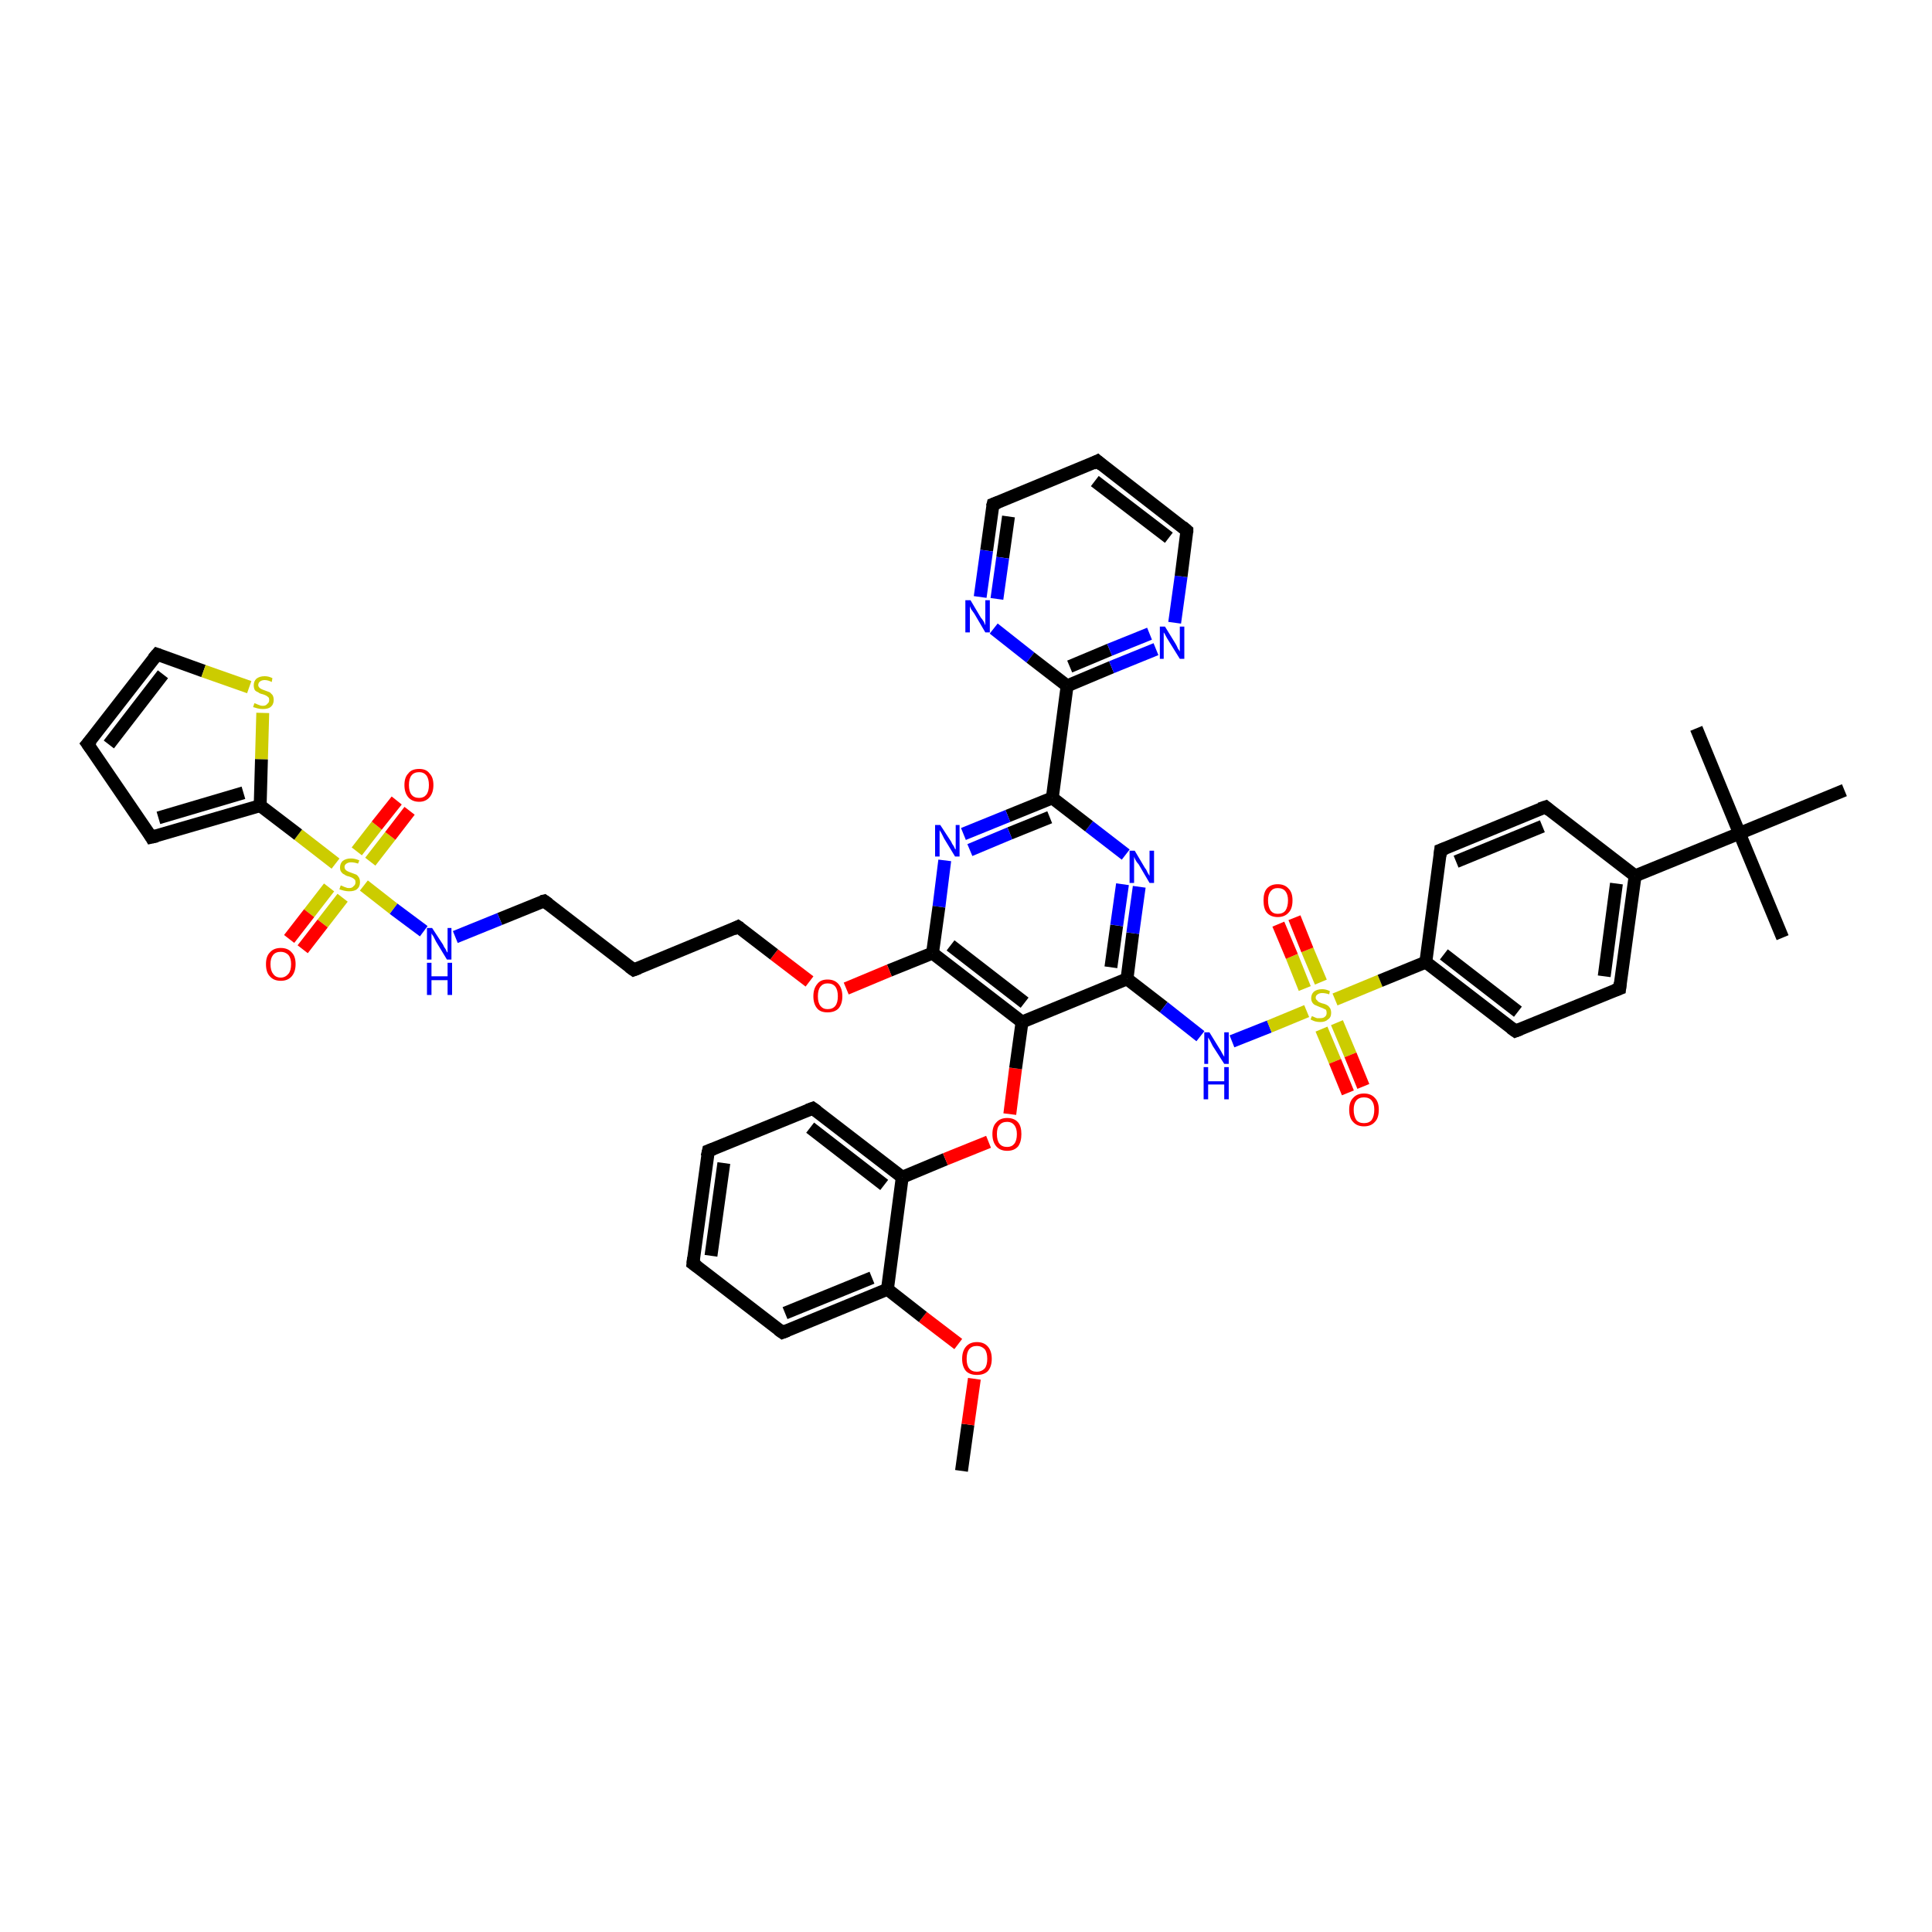 <?xml version='1.0' encoding='iso-8859-1'?>
<svg version='1.1' baseProfile='full'
              xmlns='http://www.w3.org/2000/svg'
                      xmlns:rdkit='http://www.rdkit.org/xml'
                      xmlns:xlink='http://www.w3.org/1999/xlink'
                  xml:space='preserve'
width='300px' height='300px' viewBox='0 0 300 300'>
<!-- END OF HEADER -->
<rect style='opacity:1.0;fill:#FFFFFF;stroke:none' width='300.0' height='300.0' x='0.0' y='0.0'> </rect>
<path class='bond-0 atom-0 atom-1' d='M 149.3,228.4 L 150.3,221.2' style='fill:none;fill-rule:evenodd;stroke:#000000;stroke-width:2.0px;stroke-linecap:butt;stroke-linejoin:miter;stroke-opacity:1' />
<path class='bond-0 atom-0 atom-1' d='M 150.3,221.2 L 151.3,214.1' style='fill:none;fill-rule:evenodd;stroke:#FF0000;stroke-width:2.0px;stroke-linecap:butt;stroke-linejoin:miter;stroke-opacity:1' />
<path class='bond-1 atom-1 atom-2' d='M 148.8,208.7 L 143.3,204.5' style='fill:none;fill-rule:evenodd;stroke:#FF0000;stroke-width:2.0px;stroke-linecap:butt;stroke-linejoin:miter;stroke-opacity:1' />
<path class='bond-1 atom-1 atom-2' d='M 143.3,204.5 L 137.8,200.2' style='fill:none;fill-rule:evenodd;stroke:#000000;stroke-width:2.0px;stroke-linecap:butt;stroke-linejoin:miter;stroke-opacity:1' />
<path class='bond-2 atom-2 atom-3' d='M 137.8,200.2 L 121.5,206.9' style='fill:none;fill-rule:evenodd;stroke:#000000;stroke-width:2.0px;stroke-linecap:butt;stroke-linejoin:miter;stroke-opacity:1' />
<path class='bond-2 atom-2 atom-3' d='M 135.4,198.4 L 121.9,203.9' style='fill:none;fill-rule:evenodd;stroke:#000000;stroke-width:2.0px;stroke-linecap:butt;stroke-linejoin:miter;stroke-opacity:1' />
<path class='bond-3 atom-3 atom-4' d='M 121.5,206.9 L 107.6,196.2' style='fill:none;fill-rule:evenodd;stroke:#000000;stroke-width:2.0px;stroke-linecap:butt;stroke-linejoin:miter;stroke-opacity:1' />
<path class='bond-4 atom-4 atom-5' d='M 107.6,196.2 L 110.0,178.7' style='fill:none;fill-rule:evenodd;stroke:#000000;stroke-width:2.0px;stroke-linecap:butt;stroke-linejoin:miter;stroke-opacity:1' />
<path class='bond-4 atom-4 atom-5' d='M 110.4,195.0 L 112.4,180.6' style='fill:none;fill-rule:evenodd;stroke:#000000;stroke-width:2.0px;stroke-linecap:butt;stroke-linejoin:miter;stroke-opacity:1' />
<path class='bond-5 atom-5 atom-6' d='M 110.0,178.7 L 126.2,172.1' style='fill:none;fill-rule:evenodd;stroke:#000000;stroke-width:2.0px;stroke-linecap:butt;stroke-linejoin:miter;stroke-opacity:1' />
<path class='bond-6 atom-6 atom-7' d='M 126.2,172.1 L 140.1,182.8' style='fill:none;fill-rule:evenodd;stroke:#000000;stroke-width:2.0px;stroke-linecap:butt;stroke-linejoin:miter;stroke-opacity:1' />
<path class='bond-6 atom-6 atom-7' d='M 125.8,175.1 L 137.3,184.0' style='fill:none;fill-rule:evenodd;stroke:#000000;stroke-width:2.0px;stroke-linecap:butt;stroke-linejoin:miter;stroke-opacity:1' />
<path class='bond-7 atom-7 atom-8' d='M 140.1,182.8 L 146.8,180.0' style='fill:none;fill-rule:evenodd;stroke:#000000;stroke-width:2.0px;stroke-linecap:butt;stroke-linejoin:miter;stroke-opacity:1' />
<path class='bond-7 atom-7 atom-8' d='M 146.8,180.0 L 153.5,177.3' style='fill:none;fill-rule:evenodd;stroke:#FF0000;stroke-width:2.0px;stroke-linecap:butt;stroke-linejoin:miter;stroke-opacity:1' />
<path class='bond-8 atom-8 atom-9' d='M 156.8,173.0 L 157.7,165.9' style='fill:none;fill-rule:evenodd;stroke:#FF0000;stroke-width:2.0px;stroke-linecap:butt;stroke-linejoin:miter;stroke-opacity:1' />
<path class='bond-8 atom-8 atom-9' d='M 157.7,165.9 L 158.7,158.7' style='fill:none;fill-rule:evenodd;stroke:#000000;stroke-width:2.0px;stroke-linecap:butt;stroke-linejoin:miter;stroke-opacity:1' />
<path class='bond-9 atom-9 atom-10' d='M 158.7,158.7 L 175.0,152.0' style='fill:none;fill-rule:evenodd;stroke:#000000;stroke-width:2.0px;stroke-linecap:butt;stroke-linejoin:miter;stroke-opacity:1' />
<path class='bond-10 atom-10 atom-11' d='M 175.0,152.0 L 180.7,156.4' style='fill:none;fill-rule:evenodd;stroke:#000000;stroke-width:2.0px;stroke-linecap:butt;stroke-linejoin:miter;stroke-opacity:1' />
<path class='bond-10 atom-10 atom-11' d='M 180.7,156.4 L 186.4,160.9' style='fill:none;fill-rule:evenodd;stroke:#0000FF;stroke-width:2.0px;stroke-linecap:butt;stroke-linejoin:miter;stroke-opacity:1' />
<path class='bond-11 atom-11 atom-12' d='M 191.3,161.7 L 197.1,159.4' style='fill:none;fill-rule:evenodd;stroke:#0000FF;stroke-width:2.0px;stroke-linecap:butt;stroke-linejoin:miter;stroke-opacity:1' />
<path class='bond-11 atom-11 atom-12' d='M 197.1,159.4 L 202.9,157.0' style='fill:none;fill-rule:evenodd;stroke:#CCCC00;stroke-width:2.0px;stroke-linecap:butt;stroke-linejoin:miter;stroke-opacity:1' />
<path class='bond-12 atom-12 atom-13' d='M 205.1,152.5 L 203.0,147.5' style='fill:none;fill-rule:evenodd;stroke:#CCCC00;stroke-width:2.0px;stroke-linecap:butt;stroke-linejoin:miter;stroke-opacity:1' />
<path class='bond-12 atom-12 atom-13' d='M 203.0,147.5 L 201.0,142.5' style='fill:none;fill-rule:evenodd;stroke:#FF0000;stroke-width:2.0px;stroke-linecap:butt;stroke-linejoin:miter;stroke-opacity:1' />
<path class='bond-12 atom-12 atom-13' d='M 202.6,153.5 L 200.6,148.5' style='fill:none;fill-rule:evenodd;stroke:#CCCC00;stroke-width:2.0px;stroke-linecap:butt;stroke-linejoin:miter;stroke-opacity:1' />
<path class='bond-12 atom-12 atom-13' d='M 200.6,148.5 L 198.5,143.5' style='fill:none;fill-rule:evenodd;stroke:#FF0000;stroke-width:2.0px;stroke-linecap:butt;stroke-linejoin:miter;stroke-opacity:1' />
<path class='bond-13 atom-12 atom-14' d='M 205.2,159.8 L 207.3,164.8' style='fill:none;fill-rule:evenodd;stroke:#CCCC00;stroke-width:2.0px;stroke-linecap:butt;stroke-linejoin:miter;stroke-opacity:1' />
<path class='bond-13 atom-12 atom-14' d='M 207.3,164.8 L 209.3,169.7' style='fill:none;fill-rule:evenodd;stroke:#FF0000;stroke-width:2.0px;stroke-linecap:butt;stroke-linejoin:miter;stroke-opacity:1' />
<path class='bond-13 atom-12 atom-14' d='M 207.6,158.8 L 209.7,163.8' style='fill:none;fill-rule:evenodd;stroke:#CCCC00;stroke-width:2.0px;stroke-linecap:butt;stroke-linejoin:miter;stroke-opacity:1' />
<path class='bond-13 atom-12 atom-14' d='M 209.7,163.8 L 211.7,168.7' style='fill:none;fill-rule:evenodd;stroke:#FF0000;stroke-width:2.0px;stroke-linecap:butt;stroke-linejoin:miter;stroke-opacity:1' />
<path class='bond-14 atom-12 atom-15' d='M 207.3,155.2 L 214.3,152.3' style='fill:none;fill-rule:evenodd;stroke:#CCCC00;stroke-width:2.0px;stroke-linecap:butt;stroke-linejoin:miter;stroke-opacity:1' />
<path class='bond-14 atom-12 atom-15' d='M 214.3,152.3 L 221.4,149.4' style='fill:none;fill-rule:evenodd;stroke:#000000;stroke-width:2.0px;stroke-linecap:butt;stroke-linejoin:miter;stroke-opacity:1' />
<path class='bond-15 atom-15 atom-16' d='M 221.4,149.4 L 235.3,160.1' style='fill:none;fill-rule:evenodd;stroke:#000000;stroke-width:2.0px;stroke-linecap:butt;stroke-linejoin:miter;stroke-opacity:1' />
<path class='bond-15 atom-15 atom-16' d='M 224.2,148.2 L 235.7,157.1' style='fill:none;fill-rule:evenodd;stroke:#000000;stroke-width:2.0px;stroke-linecap:butt;stroke-linejoin:miter;stroke-opacity:1' />
<path class='bond-16 atom-16 atom-17' d='M 235.3,160.1 L 251.5,153.5' style='fill:none;fill-rule:evenodd;stroke:#000000;stroke-width:2.0px;stroke-linecap:butt;stroke-linejoin:miter;stroke-opacity:1' />
<path class='bond-17 atom-17 atom-18' d='M 251.5,153.5 L 253.9,136.0' style='fill:none;fill-rule:evenodd;stroke:#000000;stroke-width:2.0px;stroke-linecap:butt;stroke-linejoin:miter;stroke-opacity:1' />
<path class='bond-17 atom-17 atom-18' d='M 249.1,151.6 L 251.0,137.2' style='fill:none;fill-rule:evenodd;stroke:#000000;stroke-width:2.0px;stroke-linecap:butt;stroke-linejoin:miter;stroke-opacity:1' />
<path class='bond-18 atom-18 atom-19' d='M 253.9,136.0 L 240.0,125.3' style='fill:none;fill-rule:evenodd;stroke:#000000;stroke-width:2.0px;stroke-linecap:butt;stroke-linejoin:miter;stroke-opacity:1' />
<path class='bond-19 atom-19 atom-20' d='M 240.0,125.3 L 223.7,132.0' style='fill:none;fill-rule:evenodd;stroke:#000000;stroke-width:2.0px;stroke-linecap:butt;stroke-linejoin:miter;stroke-opacity:1' />
<path class='bond-19 atom-19 atom-20' d='M 239.5,128.3 L 226.1,133.8' style='fill:none;fill-rule:evenodd;stroke:#000000;stroke-width:2.0px;stroke-linecap:butt;stroke-linejoin:miter;stroke-opacity:1' />
<path class='bond-20 atom-18 atom-21' d='M 253.9,136.0 L 270.1,129.4' style='fill:none;fill-rule:evenodd;stroke:#000000;stroke-width:2.0px;stroke-linecap:butt;stroke-linejoin:miter;stroke-opacity:1' />
<path class='bond-21 atom-21 atom-22' d='M 270.1,129.4 L 276.8,145.6' style='fill:none;fill-rule:evenodd;stroke:#000000;stroke-width:2.0px;stroke-linecap:butt;stroke-linejoin:miter;stroke-opacity:1' />
<path class='bond-22 atom-21 atom-23' d='M 270.1,129.4 L 263.4,113.1' style='fill:none;fill-rule:evenodd;stroke:#000000;stroke-width:2.0px;stroke-linecap:butt;stroke-linejoin:miter;stroke-opacity:1' />
<path class='bond-23 atom-21 atom-24' d='M 270.1,129.4 L 286.4,122.7' style='fill:none;fill-rule:evenodd;stroke:#000000;stroke-width:2.0px;stroke-linecap:butt;stroke-linejoin:miter;stroke-opacity:1' />
<path class='bond-24 atom-10 atom-25' d='M 175.0,152.0 L 175.9,144.9' style='fill:none;fill-rule:evenodd;stroke:#000000;stroke-width:2.0px;stroke-linecap:butt;stroke-linejoin:miter;stroke-opacity:1' />
<path class='bond-24 atom-10 atom-25' d='M 175.9,144.9 L 176.9,137.7' style='fill:none;fill-rule:evenodd;stroke:#0000FF;stroke-width:2.0px;stroke-linecap:butt;stroke-linejoin:miter;stroke-opacity:1' />
<path class='bond-24 atom-10 atom-25' d='M 172.5,150.2 L 173.4,143.7' style='fill:none;fill-rule:evenodd;stroke:#000000;stroke-width:2.0px;stroke-linecap:butt;stroke-linejoin:miter;stroke-opacity:1' />
<path class='bond-24 atom-10 atom-25' d='M 173.4,143.7 L 174.3,137.3' style='fill:none;fill-rule:evenodd;stroke:#0000FF;stroke-width:2.0px;stroke-linecap:butt;stroke-linejoin:miter;stroke-opacity:1' />
<path class='bond-25 atom-25 atom-26' d='M 174.8,132.7 L 169.1,128.3' style='fill:none;fill-rule:evenodd;stroke:#0000FF;stroke-width:2.0px;stroke-linecap:butt;stroke-linejoin:miter;stroke-opacity:1' />
<path class='bond-25 atom-25 atom-26' d='M 169.1,128.3 L 163.4,123.9' style='fill:none;fill-rule:evenodd;stroke:#000000;stroke-width:2.0px;stroke-linecap:butt;stroke-linejoin:miter;stroke-opacity:1' />
<path class='bond-26 atom-26 atom-27' d='M 163.4,123.9 L 156.5,126.7' style='fill:none;fill-rule:evenodd;stroke:#000000;stroke-width:2.0px;stroke-linecap:butt;stroke-linejoin:miter;stroke-opacity:1' />
<path class='bond-26 atom-26 atom-27' d='M 156.5,126.7 L 149.6,129.5' style='fill:none;fill-rule:evenodd;stroke:#0000FF;stroke-width:2.0px;stroke-linecap:butt;stroke-linejoin:miter;stroke-opacity:1' />
<path class='bond-26 atom-26 atom-27' d='M 163.0,126.9 L 156.8,129.4' style='fill:none;fill-rule:evenodd;stroke:#000000;stroke-width:2.0px;stroke-linecap:butt;stroke-linejoin:miter;stroke-opacity:1' />
<path class='bond-26 atom-26 atom-27' d='M 156.8,129.4 L 150.6,132.0' style='fill:none;fill-rule:evenodd;stroke:#0000FF;stroke-width:2.0px;stroke-linecap:butt;stroke-linejoin:miter;stroke-opacity:1' />
<path class='bond-27 atom-27 atom-28' d='M 146.7,133.6 L 145.8,140.8' style='fill:none;fill-rule:evenodd;stroke:#0000FF;stroke-width:2.0px;stroke-linecap:butt;stroke-linejoin:miter;stroke-opacity:1' />
<path class='bond-27 atom-27 atom-28' d='M 145.8,140.8 L 144.8,148.0' style='fill:none;fill-rule:evenodd;stroke:#000000;stroke-width:2.0px;stroke-linecap:butt;stroke-linejoin:miter;stroke-opacity:1' />
<path class='bond-28 atom-28 atom-29' d='M 144.8,148.0 L 138.1,150.7' style='fill:none;fill-rule:evenodd;stroke:#000000;stroke-width:2.0px;stroke-linecap:butt;stroke-linejoin:miter;stroke-opacity:1' />
<path class='bond-28 atom-28 atom-29' d='M 138.1,150.7 L 131.4,153.5' style='fill:none;fill-rule:evenodd;stroke:#FF0000;stroke-width:2.0px;stroke-linecap:butt;stroke-linejoin:miter;stroke-opacity:1' />
<path class='bond-29 atom-29 atom-30' d='M 125.7,152.4 L 120.2,148.2' style='fill:none;fill-rule:evenodd;stroke:#FF0000;stroke-width:2.0px;stroke-linecap:butt;stroke-linejoin:miter;stroke-opacity:1' />
<path class='bond-29 atom-29 atom-30' d='M 120.2,148.2 L 114.6,143.9' style='fill:none;fill-rule:evenodd;stroke:#000000;stroke-width:2.0px;stroke-linecap:butt;stroke-linejoin:miter;stroke-opacity:1' />
<path class='bond-30 atom-30 atom-31' d='M 114.6,143.9 L 98.4,150.6' style='fill:none;fill-rule:evenodd;stroke:#000000;stroke-width:2.0px;stroke-linecap:butt;stroke-linejoin:miter;stroke-opacity:1' />
<path class='bond-31 atom-31 atom-32' d='M 98.4,150.6 L 84.5,139.9' style='fill:none;fill-rule:evenodd;stroke:#000000;stroke-width:2.0px;stroke-linecap:butt;stroke-linejoin:miter;stroke-opacity:1' />
<path class='bond-32 atom-32 atom-33' d='M 84.5,139.9 L 77.6,142.7' style='fill:none;fill-rule:evenodd;stroke:#000000;stroke-width:2.0px;stroke-linecap:butt;stroke-linejoin:miter;stroke-opacity:1' />
<path class='bond-32 atom-32 atom-33' d='M 77.6,142.7 L 70.7,145.5' style='fill:none;fill-rule:evenodd;stroke:#0000FF;stroke-width:2.0px;stroke-linecap:butt;stroke-linejoin:miter;stroke-opacity:1' />
<path class='bond-33 atom-33 atom-34' d='M 65.8,144.6 L 61.1,141.1' style='fill:none;fill-rule:evenodd;stroke:#0000FF;stroke-width:2.0px;stroke-linecap:butt;stroke-linejoin:miter;stroke-opacity:1' />
<path class='bond-33 atom-33 atom-34' d='M 61.1,141.1 L 56.5,137.5' style='fill:none;fill-rule:evenodd;stroke:#CCCC00;stroke-width:2.0px;stroke-linecap:butt;stroke-linejoin:miter;stroke-opacity:1' />
<path class='bond-34 atom-34 atom-35' d='M 57.5,133.8 L 60.6,129.8' style='fill:none;fill-rule:evenodd;stroke:#CCCC00;stroke-width:2.0px;stroke-linecap:butt;stroke-linejoin:miter;stroke-opacity:1' />
<path class='bond-34 atom-34 atom-35' d='M 60.6,129.8 L 63.6,125.9' style='fill:none;fill-rule:evenodd;stroke:#FF0000;stroke-width:2.0px;stroke-linecap:butt;stroke-linejoin:miter;stroke-opacity:1' />
<path class='bond-34 atom-34 atom-35' d='M 55.4,132.2 L 58.5,128.2' style='fill:none;fill-rule:evenodd;stroke:#CCCC00;stroke-width:2.0px;stroke-linecap:butt;stroke-linejoin:miter;stroke-opacity:1' />
<path class='bond-34 atom-34 atom-35' d='M 58.5,128.2 L 61.6,124.3' style='fill:none;fill-rule:evenodd;stroke:#FF0000;stroke-width:2.0px;stroke-linecap:butt;stroke-linejoin:miter;stroke-opacity:1' />
<path class='bond-35 atom-34 atom-36' d='M 51.1,137.8 L 48.0,141.8' style='fill:none;fill-rule:evenodd;stroke:#CCCC00;stroke-width:2.0px;stroke-linecap:butt;stroke-linejoin:miter;stroke-opacity:1' />
<path class='bond-35 atom-34 atom-36' d='M 48.0,141.8 L 44.9,145.8' style='fill:none;fill-rule:evenodd;stroke:#FF0000;stroke-width:2.0px;stroke-linecap:butt;stroke-linejoin:miter;stroke-opacity:1' />
<path class='bond-35 atom-34 atom-36' d='M 53.2,139.4 L 50.1,143.4' style='fill:none;fill-rule:evenodd;stroke:#CCCC00;stroke-width:2.0px;stroke-linecap:butt;stroke-linejoin:miter;stroke-opacity:1' />
<path class='bond-35 atom-34 atom-36' d='M 50.1,143.4 L 47.0,147.4' style='fill:none;fill-rule:evenodd;stroke:#FF0000;stroke-width:2.0px;stroke-linecap:butt;stroke-linejoin:miter;stroke-opacity:1' />
<path class='bond-36 atom-34 atom-37' d='M 52.1,134.1 L 46.3,129.6' style='fill:none;fill-rule:evenodd;stroke:#CCCC00;stroke-width:2.0px;stroke-linecap:butt;stroke-linejoin:miter;stroke-opacity:1' />
<path class='bond-36 atom-34 atom-37' d='M 46.3,129.6 L 40.4,125.1' style='fill:none;fill-rule:evenodd;stroke:#000000;stroke-width:2.0px;stroke-linecap:butt;stroke-linejoin:miter;stroke-opacity:1' />
<path class='bond-37 atom-37 atom-38' d='M 40.4,125.1 L 23.5,130.0' style='fill:none;fill-rule:evenodd;stroke:#000000;stroke-width:2.0px;stroke-linecap:butt;stroke-linejoin:miter;stroke-opacity:1' />
<path class='bond-37 atom-37 atom-38' d='M 37.8,123.1 L 24.6,127.0' style='fill:none;fill-rule:evenodd;stroke:#000000;stroke-width:2.0px;stroke-linecap:butt;stroke-linejoin:miter;stroke-opacity:1' />
<path class='bond-38 atom-38 atom-39' d='M 23.5,130.0 L 13.6,115.5' style='fill:none;fill-rule:evenodd;stroke:#000000;stroke-width:2.0px;stroke-linecap:butt;stroke-linejoin:miter;stroke-opacity:1' />
<path class='bond-39 atom-39 atom-40' d='M 13.6,115.5 L 24.4,101.6' style='fill:none;fill-rule:evenodd;stroke:#000000;stroke-width:2.0px;stroke-linecap:butt;stroke-linejoin:miter;stroke-opacity:1' />
<path class='bond-39 atom-39 atom-40' d='M 16.9,115.6 L 25.3,104.7' style='fill:none;fill-rule:evenodd;stroke:#000000;stroke-width:2.0px;stroke-linecap:butt;stroke-linejoin:miter;stroke-opacity:1' />
<path class='bond-40 atom-40 atom-41' d='M 24.4,101.6 L 31.6,104.2' style='fill:none;fill-rule:evenodd;stroke:#000000;stroke-width:2.0px;stroke-linecap:butt;stroke-linejoin:miter;stroke-opacity:1' />
<path class='bond-40 atom-40 atom-41' d='M 31.6,104.2 L 38.7,106.7' style='fill:none;fill-rule:evenodd;stroke:#CCCC00;stroke-width:2.0px;stroke-linecap:butt;stroke-linejoin:miter;stroke-opacity:1' />
<path class='bond-41 atom-26 atom-42' d='M 163.4,123.9 L 165.7,106.5' style='fill:none;fill-rule:evenodd;stroke:#000000;stroke-width:2.0px;stroke-linecap:butt;stroke-linejoin:miter;stroke-opacity:1' />
<path class='bond-42 atom-42 atom-43' d='M 165.7,106.5 L 172.6,103.6' style='fill:none;fill-rule:evenodd;stroke:#000000;stroke-width:2.0px;stroke-linecap:butt;stroke-linejoin:miter;stroke-opacity:1' />
<path class='bond-42 atom-42 atom-43' d='M 172.6,103.6 L 179.5,100.8' style='fill:none;fill-rule:evenodd;stroke:#0000FF;stroke-width:2.0px;stroke-linecap:butt;stroke-linejoin:miter;stroke-opacity:1' />
<path class='bond-42 atom-42 atom-43' d='M 166.1,103.5 L 172.3,100.9' style='fill:none;fill-rule:evenodd;stroke:#000000;stroke-width:2.0px;stroke-linecap:butt;stroke-linejoin:miter;stroke-opacity:1' />
<path class='bond-42 atom-42 atom-43' d='M 172.3,100.9 L 178.5,98.4' style='fill:none;fill-rule:evenodd;stroke:#0000FF;stroke-width:2.0px;stroke-linecap:butt;stroke-linejoin:miter;stroke-opacity:1' />
<path class='bond-43 atom-43 atom-44' d='M 182.4,96.7 L 183.4,89.5' style='fill:none;fill-rule:evenodd;stroke:#0000FF;stroke-width:2.0px;stroke-linecap:butt;stroke-linejoin:miter;stroke-opacity:1' />
<path class='bond-43 atom-43 atom-44' d='M 183.4,89.5 L 184.3,82.4' style='fill:none;fill-rule:evenodd;stroke:#000000;stroke-width:2.0px;stroke-linecap:butt;stroke-linejoin:miter;stroke-opacity:1' />
<path class='bond-44 atom-44 atom-45' d='M 184.3,82.4 L 170.4,71.6' style='fill:none;fill-rule:evenodd;stroke:#000000;stroke-width:2.0px;stroke-linecap:butt;stroke-linejoin:miter;stroke-opacity:1' />
<path class='bond-44 atom-44 atom-45' d='M 181.5,83.5 L 170.0,74.7' style='fill:none;fill-rule:evenodd;stroke:#000000;stroke-width:2.0px;stroke-linecap:butt;stroke-linejoin:miter;stroke-opacity:1' />
<path class='bond-45 atom-45 atom-46' d='M 170.4,71.6 L 154.2,78.3' style='fill:none;fill-rule:evenodd;stroke:#000000;stroke-width:2.0px;stroke-linecap:butt;stroke-linejoin:miter;stroke-opacity:1' />
<path class='bond-46 atom-46 atom-47' d='M 154.2,78.3 L 153.2,85.5' style='fill:none;fill-rule:evenodd;stroke:#000000;stroke-width:2.0px;stroke-linecap:butt;stroke-linejoin:miter;stroke-opacity:1' />
<path class='bond-46 atom-46 atom-47' d='M 153.2,85.5 L 152.2,92.7' style='fill:none;fill-rule:evenodd;stroke:#0000FF;stroke-width:2.0px;stroke-linecap:butt;stroke-linejoin:miter;stroke-opacity:1' />
<path class='bond-46 atom-46 atom-47' d='M 156.6,80.2 L 155.7,86.6' style='fill:none;fill-rule:evenodd;stroke:#000000;stroke-width:2.0px;stroke-linecap:butt;stroke-linejoin:miter;stroke-opacity:1' />
<path class='bond-46 atom-46 atom-47' d='M 155.7,86.6 L 154.8,93.0' style='fill:none;fill-rule:evenodd;stroke:#0000FF;stroke-width:2.0px;stroke-linecap:butt;stroke-linejoin:miter;stroke-opacity:1' />
<path class='bond-47 atom-7 atom-2' d='M 140.1,182.8 L 137.8,200.2' style='fill:none;fill-rule:evenodd;stroke:#000000;stroke-width:2.0px;stroke-linecap:butt;stroke-linejoin:miter;stroke-opacity:1' />
<path class='bond-48 atom-28 atom-9' d='M 144.8,148.0 L 158.7,158.7' style='fill:none;fill-rule:evenodd;stroke:#000000;stroke-width:2.0px;stroke-linecap:butt;stroke-linejoin:miter;stroke-opacity:1' />
<path class='bond-48 atom-28 atom-9' d='M 147.6,146.8 L 159.1,155.7' style='fill:none;fill-rule:evenodd;stroke:#000000;stroke-width:2.0px;stroke-linecap:butt;stroke-linejoin:miter;stroke-opacity:1' />
<path class='bond-49 atom-41 atom-37' d='M 40.8,110.7 L 40.6,117.9' style='fill:none;fill-rule:evenodd;stroke:#CCCC00;stroke-width:2.0px;stroke-linecap:butt;stroke-linejoin:miter;stroke-opacity:1' />
<path class='bond-49 atom-41 atom-37' d='M 40.6,117.9 L 40.4,125.1' style='fill:none;fill-rule:evenodd;stroke:#000000;stroke-width:2.0px;stroke-linecap:butt;stroke-linejoin:miter;stroke-opacity:1' />
<path class='bond-50 atom-47 atom-42' d='M 154.3,97.6 L 160.0,102.1' style='fill:none;fill-rule:evenodd;stroke:#0000FF;stroke-width:2.0px;stroke-linecap:butt;stroke-linejoin:miter;stroke-opacity:1' />
<path class='bond-50 atom-47 atom-42' d='M 160.0,102.1 L 165.7,106.5' style='fill:none;fill-rule:evenodd;stroke:#000000;stroke-width:2.0px;stroke-linecap:butt;stroke-linejoin:miter;stroke-opacity:1' />
<path class='bond-51 atom-20 atom-15' d='M 223.7,132.0 L 221.4,149.4' style='fill:none;fill-rule:evenodd;stroke:#000000;stroke-width:2.0px;stroke-linecap:butt;stroke-linejoin:miter;stroke-opacity:1' />
<path d='M 122.3,206.6 L 121.5,206.9 L 120.8,206.4' style='fill:none;stroke:#000000;stroke-width:2.0px;stroke-linecap:butt;stroke-linejoin:miter;stroke-opacity:1;' />
<path d='M 108.3,196.7 L 107.6,196.2 L 107.7,195.3' style='fill:none;stroke:#000000;stroke-width:2.0px;stroke-linecap:butt;stroke-linejoin:miter;stroke-opacity:1;' />
<path d='M 109.8,179.6 L 110.0,178.7 L 110.8,178.4' style='fill:none;stroke:#000000;stroke-width:2.0px;stroke-linecap:butt;stroke-linejoin:miter;stroke-opacity:1;' />
<path d='M 125.4,172.4 L 126.2,172.1 L 126.9,172.6' style='fill:none;stroke:#000000;stroke-width:2.0px;stroke-linecap:butt;stroke-linejoin:miter;stroke-opacity:1;' />
<path d='M 234.6,159.6 L 235.3,160.1 L 236.1,159.8' style='fill:none;stroke:#000000;stroke-width:2.0px;stroke-linecap:butt;stroke-linejoin:miter;stroke-opacity:1;' />
<path d='M 250.7,153.8 L 251.5,153.5 L 251.6,152.6' style='fill:none;stroke:#000000;stroke-width:2.0px;stroke-linecap:butt;stroke-linejoin:miter;stroke-opacity:1;' />
<path d='M 240.6,125.8 L 240.0,125.3 L 239.1,125.6' style='fill:none;stroke:#000000;stroke-width:2.0px;stroke-linecap:butt;stroke-linejoin:miter;stroke-opacity:1;' />
<path d='M 224.5,131.7 L 223.7,132.0 L 223.6,132.9' style='fill:none;stroke:#000000;stroke-width:2.0px;stroke-linecap:butt;stroke-linejoin:miter;stroke-opacity:1;' />
<path d='M 114.9,144.1 L 114.6,143.9 L 113.8,144.3' style='fill:none;stroke:#000000;stroke-width:2.0px;stroke-linecap:butt;stroke-linejoin:miter;stroke-opacity:1;' />
<path d='M 99.2,150.3 L 98.4,150.6 L 97.7,150.1' style='fill:none;stroke:#000000;stroke-width:2.0px;stroke-linecap:butt;stroke-linejoin:miter;stroke-opacity:1;' />
<path d='M 85.2,140.4 L 84.5,139.9 L 84.1,140.0' style='fill:none;stroke:#000000;stroke-width:2.0px;stroke-linecap:butt;stroke-linejoin:miter;stroke-opacity:1;' />
<path d='M 24.4,129.8 L 23.5,130.0 L 23.1,129.3' style='fill:none;stroke:#000000;stroke-width:2.0px;stroke-linecap:butt;stroke-linejoin:miter;stroke-opacity:1;' />
<path d='M 14.1,116.2 L 13.6,115.5 L 14.2,114.8' style='fill:none;stroke:#000000;stroke-width:2.0px;stroke-linecap:butt;stroke-linejoin:miter;stroke-opacity:1;' />
<path d='M 23.8,102.3 L 24.4,101.6 L 24.7,101.7' style='fill:none;stroke:#000000;stroke-width:2.0px;stroke-linecap:butt;stroke-linejoin:miter;stroke-opacity:1;' />
<path d='M 184.3,82.7 L 184.3,82.4 L 183.6,81.8' style='fill:none;stroke:#000000;stroke-width:2.0px;stroke-linecap:butt;stroke-linejoin:miter;stroke-opacity:1;' />
<path d='M 171.1,72.2 L 170.4,71.6 L 169.6,72.0' style='fill:none;stroke:#000000;stroke-width:2.0px;stroke-linecap:butt;stroke-linejoin:miter;stroke-opacity:1;' />
<path d='M 155.0,78.0 L 154.2,78.3 L 154.1,78.7' style='fill:none;stroke:#000000;stroke-width:2.0px;stroke-linecap:butt;stroke-linejoin:miter;stroke-opacity:1;' />
<path class='atom-1' d='M 149.4 211.0
Q 149.4 209.8, 150.0 209.1
Q 150.6 208.4, 151.7 208.4
Q 152.8 208.4, 153.4 209.1
Q 154.0 209.8, 154.0 211.0
Q 154.0 212.2, 153.4 212.9
Q 152.8 213.5, 151.7 213.5
Q 150.6 213.5, 150.0 212.9
Q 149.4 212.2, 149.4 211.0
M 151.7 213.0
Q 152.4 213.0, 152.9 212.5
Q 153.3 212.0, 153.3 211.0
Q 153.3 210.0, 152.9 209.5
Q 152.4 209.0, 151.7 209.0
Q 150.9 209.0, 150.5 209.5
Q 150.1 210.0, 150.1 211.0
Q 150.1 212.0, 150.5 212.5
Q 150.9 213.0, 151.7 213.0
' fill='#FF0000'/>
<path class='atom-8' d='M 154.1 176.1
Q 154.1 174.9, 154.7 174.3
Q 155.3 173.6, 156.4 173.6
Q 157.5 173.6, 158.1 174.3
Q 158.6 174.9, 158.6 176.1
Q 158.6 177.3, 158.1 178.0
Q 157.5 178.7, 156.4 178.7
Q 155.3 178.7, 154.7 178.0
Q 154.1 177.3, 154.1 176.1
M 156.4 178.1
Q 157.1 178.1, 157.5 177.6
Q 157.9 177.1, 157.9 176.1
Q 157.9 175.2, 157.5 174.7
Q 157.1 174.2, 156.4 174.2
Q 155.6 174.2, 155.2 174.7
Q 154.8 175.1, 154.8 176.1
Q 154.8 177.1, 155.2 177.6
Q 155.6 178.1, 156.4 178.1
' fill='#FF0000'/>
<path class='atom-11' d='M 187.8 160.3
L 189.4 162.9
Q 189.6 163.2, 189.8 163.6
Q 190.1 164.1, 190.1 164.1
L 190.1 160.3
L 190.8 160.3
L 190.8 165.2
L 190.1 165.2
L 188.3 162.4
Q 188.1 162.0, 187.9 161.6
Q 187.7 161.3, 187.6 161.1
L 187.6 165.2
L 187.0 165.2
L 187.0 160.3
L 187.8 160.3
' fill='#0000FF'/>
<path class='atom-11' d='M 186.9 165.7
L 187.6 165.7
L 187.6 167.9
L 190.1 167.9
L 190.1 165.7
L 190.8 165.7
L 190.8 170.7
L 190.1 170.7
L 190.1 168.4
L 187.6 168.4
L 187.6 170.7
L 186.9 170.7
L 186.9 165.7
' fill='#0000FF'/>
<path class='atom-12' d='M 203.7 157.8
Q 203.8 157.8, 204.0 157.9
Q 204.2 158.0, 204.5 158.1
Q 204.7 158.1, 205.0 158.1
Q 205.5 158.1, 205.7 157.9
Q 206.0 157.7, 206.0 157.3
Q 206.0 157.0, 205.9 156.8
Q 205.7 156.7, 205.5 156.6
Q 205.3 156.5, 205.0 156.4
Q 204.5 156.2, 204.3 156.1
Q 204.0 156.0, 203.8 155.7
Q 203.6 155.4, 203.6 155.0
Q 203.6 154.4, 204.0 154.0
Q 204.5 153.6, 205.3 153.6
Q 205.9 153.6, 206.5 153.9
L 206.4 154.4
Q 205.8 154.2, 205.3 154.2
Q 204.9 154.2, 204.6 154.4
Q 204.3 154.6, 204.3 154.9
Q 204.3 155.2, 204.5 155.3
Q 204.6 155.5, 204.8 155.6
Q 205.0 155.7, 205.3 155.8
Q 205.8 155.9, 206.1 156.1
Q 206.3 156.2, 206.5 156.5
Q 206.7 156.8, 206.7 157.3
Q 206.7 158.0, 206.2 158.3
Q 205.8 158.7, 205.0 158.7
Q 204.6 158.7, 204.2 158.6
Q 203.9 158.5, 203.5 158.3
L 203.7 157.8
' fill='#CCCC00'/>
<path class='atom-13' d='M 196.2 139.8
Q 196.2 138.6, 196.7 138.0
Q 197.3 137.3, 198.4 137.3
Q 199.5 137.3, 200.1 138.0
Q 200.7 138.6, 200.7 139.8
Q 200.7 141.1, 200.1 141.7
Q 199.5 142.4, 198.4 142.4
Q 197.3 142.4, 196.7 141.7
Q 196.2 141.1, 196.2 139.8
M 198.4 141.9
Q 199.2 141.9, 199.6 141.4
Q 200.0 140.8, 200.0 139.8
Q 200.0 138.9, 199.6 138.4
Q 199.2 137.9, 198.4 137.9
Q 197.7 137.9, 197.3 138.4
Q 196.9 138.9, 196.9 139.8
Q 196.9 140.8, 197.3 141.4
Q 197.7 141.9, 198.4 141.9
' fill='#FF0000'/>
<path class='atom-14' d='M 209.5 172.3
Q 209.5 171.1, 210.1 170.5
Q 210.7 169.8, 211.8 169.8
Q 212.9 169.8, 213.5 170.5
Q 214.1 171.1, 214.1 172.3
Q 214.1 173.6, 213.5 174.2
Q 212.9 174.9, 211.8 174.9
Q 210.7 174.9, 210.1 174.2
Q 209.5 173.6, 209.5 172.3
M 211.8 174.4
Q 212.6 174.4, 213.0 173.9
Q 213.4 173.3, 213.4 172.3
Q 213.4 171.4, 213.0 170.9
Q 212.6 170.4, 211.8 170.4
Q 211.0 170.4, 210.6 170.9
Q 210.2 171.4, 210.2 172.3
Q 210.2 173.3, 210.6 173.9
Q 211.0 174.4, 211.8 174.4
' fill='#FF0000'/>
<path class='atom-25' d='M 176.2 132.1
L 177.8 134.8
Q 178.0 135.0, 178.2 135.5
Q 178.5 136.0, 178.5 136.0
L 178.5 132.1
L 179.2 132.1
L 179.2 137.1
L 178.5 137.1
L 176.8 134.2
Q 176.5 133.9, 176.3 133.5
Q 176.1 133.1, 176.1 133.0
L 176.1 137.1
L 175.4 137.1
L 175.4 132.1
L 176.2 132.1
' fill='#0000FF'/>
<path class='atom-27' d='M 146.0 128.1
L 147.7 130.7
Q 147.8 131.0, 148.1 131.4
Q 148.3 131.9, 148.4 131.9
L 148.4 128.1
L 149.0 128.1
L 149.0 133.0
L 148.3 133.0
L 146.6 130.2
Q 146.4 129.8, 146.2 129.4
Q 146.0 129.1, 145.9 128.9
L 145.9 133.0
L 145.2 133.0
L 145.2 128.1
L 146.0 128.1
' fill='#0000FF'/>
<path class='atom-29' d='M 126.3 154.7
Q 126.3 153.5, 126.9 152.8
Q 127.4 152.1, 128.5 152.1
Q 129.6 152.1, 130.2 152.8
Q 130.8 153.5, 130.8 154.7
Q 130.8 155.9, 130.2 156.6
Q 129.6 157.2, 128.5 157.2
Q 127.4 157.2, 126.9 156.6
Q 126.3 155.9, 126.3 154.7
M 128.5 156.7
Q 129.3 156.7, 129.7 156.2
Q 130.1 155.7, 130.1 154.7
Q 130.1 153.7, 129.7 153.2
Q 129.3 152.7, 128.5 152.7
Q 127.8 152.7, 127.4 153.2
Q 127.0 153.7, 127.0 154.7
Q 127.0 155.7, 127.4 156.2
Q 127.8 156.7, 128.5 156.7
' fill='#FF0000'/>
<path class='atom-33' d='M 67.1 144.1
L 68.8 146.7
Q 68.9 147.0, 69.2 147.4
Q 69.4 147.9, 69.5 147.9
L 69.5 144.1
L 70.1 144.1
L 70.1 149.0
L 69.4 149.0
L 67.7 146.2
Q 67.5 145.8, 67.3 145.4
Q 67.0 145.0, 67.0 144.9
L 67.0 149.0
L 66.3 149.0
L 66.3 144.1
L 67.1 144.1
' fill='#0000FF'/>
<path class='atom-33' d='M 66.3 149.5
L 67.0 149.5
L 67.0 151.6
L 69.5 151.6
L 69.5 149.5
L 70.2 149.5
L 70.2 154.5
L 69.5 154.5
L 69.5 152.2
L 67.0 152.2
L 67.0 154.5
L 66.3 154.5
L 66.3 149.5
' fill='#0000FF'/>
<path class='atom-34' d='M 52.9 137.5
Q 53.0 137.5, 53.2 137.6
Q 53.4 137.7, 53.7 137.8
Q 53.9 137.9, 54.2 137.9
Q 54.7 137.9, 54.9 137.6
Q 55.2 137.4, 55.2 137.0
Q 55.2 136.7, 55.1 136.6
Q 54.9 136.4, 54.7 136.3
Q 54.5 136.2, 54.2 136.1
Q 53.7 136.0, 53.5 135.8
Q 53.2 135.7, 53.0 135.4
Q 52.8 135.2, 52.8 134.7
Q 52.8 134.1, 53.2 133.7
Q 53.7 133.3, 54.5 133.3
Q 55.1 133.3, 55.8 133.6
L 55.6 134.1
Q 55.0 133.9, 54.5 133.9
Q 54.1 133.9, 53.8 134.1
Q 53.5 134.3, 53.5 134.6
Q 53.5 134.9, 53.7 135.1
Q 53.8 135.2, 54.0 135.3
Q 54.2 135.4, 54.5 135.5
Q 55.0 135.7, 55.3 135.8
Q 55.5 135.9, 55.7 136.2
Q 55.9 136.5, 55.9 137.0
Q 55.9 137.7, 55.4 138.1
Q 55.0 138.4, 54.2 138.4
Q 53.8 138.4, 53.4 138.3
Q 53.1 138.2, 52.7 138.1
L 52.9 137.5
' fill='#CCCC00'/>
<path class='atom-35' d='M 62.8 121.9
Q 62.8 120.7, 63.4 120.1
Q 63.9 119.4, 65.1 119.4
Q 66.2 119.4, 66.7 120.1
Q 67.3 120.7, 67.3 121.9
Q 67.3 123.1, 66.7 123.8
Q 66.1 124.5, 65.1 124.5
Q 64.0 124.5, 63.4 123.8
Q 62.8 123.1, 62.8 121.9
M 65.1 123.9
Q 65.8 123.9, 66.2 123.4
Q 66.6 122.9, 66.6 121.9
Q 66.6 120.9, 66.2 120.4
Q 65.8 119.9, 65.1 119.9
Q 64.3 119.9, 63.9 120.4
Q 63.5 120.9, 63.5 121.9
Q 63.5 122.9, 63.9 123.4
Q 64.3 123.9, 65.1 123.9
' fill='#FF0000'/>
<path class='atom-36' d='M 41.3 149.7
Q 41.3 148.5, 41.9 147.9
Q 42.5 147.2, 43.6 147.2
Q 44.7 147.2, 45.3 147.9
Q 45.9 148.5, 45.9 149.7
Q 45.9 150.9, 45.3 151.6
Q 44.7 152.3, 43.6 152.3
Q 42.5 152.3, 41.9 151.6
Q 41.3 151.0, 41.3 149.7
M 43.6 151.8
Q 44.3 151.8, 44.8 151.2
Q 45.2 150.7, 45.2 149.7
Q 45.2 148.8, 44.8 148.3
Q 44.3 147.8, 43.6 147.8
Q 42.8 147.8, 42.4 148.3
Q 42.0 148.8, 42.0 149.7
Q 42.0 150.7, 42.4 151.2
Q 42.8 151.8, 43.6 151.8
' fill='#FF0000'/>
<path class='atom-41' d='M 39.5 109.2
Q 39.6 109.2, 39.8 109.3
Q 40.0 109.4, 40.3 109.5
Q 40.5 109.6, 40.8 109.6
Q 41.3 109.6, 41.5 109.3
Q 41.8 109.1, 41.8 108.7
Q 41.8 108.4, 41.7 108.3
Q 41.5 108.1, 41.3 108.0
Q 41.1 107.9, 40.8 107.8
Q 40.3 107.7, 40.1 107.5
Q 39.8 107.4, 39.6 107.2
Q 39.4 106.9, 39.4 106.4
Q 39.4 105.8, 39.8 105.4
Q 40.3 105.0, 41.1 105.0
Q 41.7 105.0, 42.3 105.3
L 42.2 105.9
Q 41.6 105.6, 41.1 105.6
Q 40.7 105.6, 40.4 105.8
Q 40.1 106.0, 40.1 106.4
Q 40.1 106.6, 40.3 106.8
Q 40.4 106.9, 40.6 107.0
Q 40.8 107.1, 41.1 107.2
Q 41.6 107.4, 41.9 107.5
Q 42.1 107.7, 42.3 107.9
Q 42.5 108.2, 42.5 108.7
Q 42.5 109.4, 42.0 109.8
Q 41.6 110.1, 40.8 110.1
Q 40.4 110.1, 40.0 110.0
Q 39.7 109.9, 39.3 109.8
L 39.5 109.2
' fill='#CCCC00'/>
<path class='atom-43' d='M 180.9 97.3
L 182.5 99.9
Q 182.7 100.2, 182.9 100.7
Q 183.2 101.1, 183.2 101.2
L 183.2 97.3
L 183.9 97.3
L 183.9 102.3
L 183.2 102.3
L 181.4 99.4
Q 181.2 99.1, 181.0 98.7
Q 180.8 98.3, 180.7 98.2
L 180.7 102.3
L 180.1 102.3
L 180.1 97.3
L 180.9 97.3
' fill='#0000FF'/>
<path class='atom-47' d='M 150.7 93.2
L 152.3 95.9
Q 152.5 96.1, 152.8 96.6
Q 153.0 97.1, 153.0 97.1
L 153.0 93.2
L 153.7 93.2
L 153.7 98.2
L 153.0 98.2
L 151.3 95.3
Q 151.1 95.0, 150.8 94.6
Q 150.6 94.2, 150.6 94.1
L 150.6 98.2
L 149.9 98.2
L 149.9 93.2
L 150.7 93.2
' fill='#0000FF'/>
</svg>
